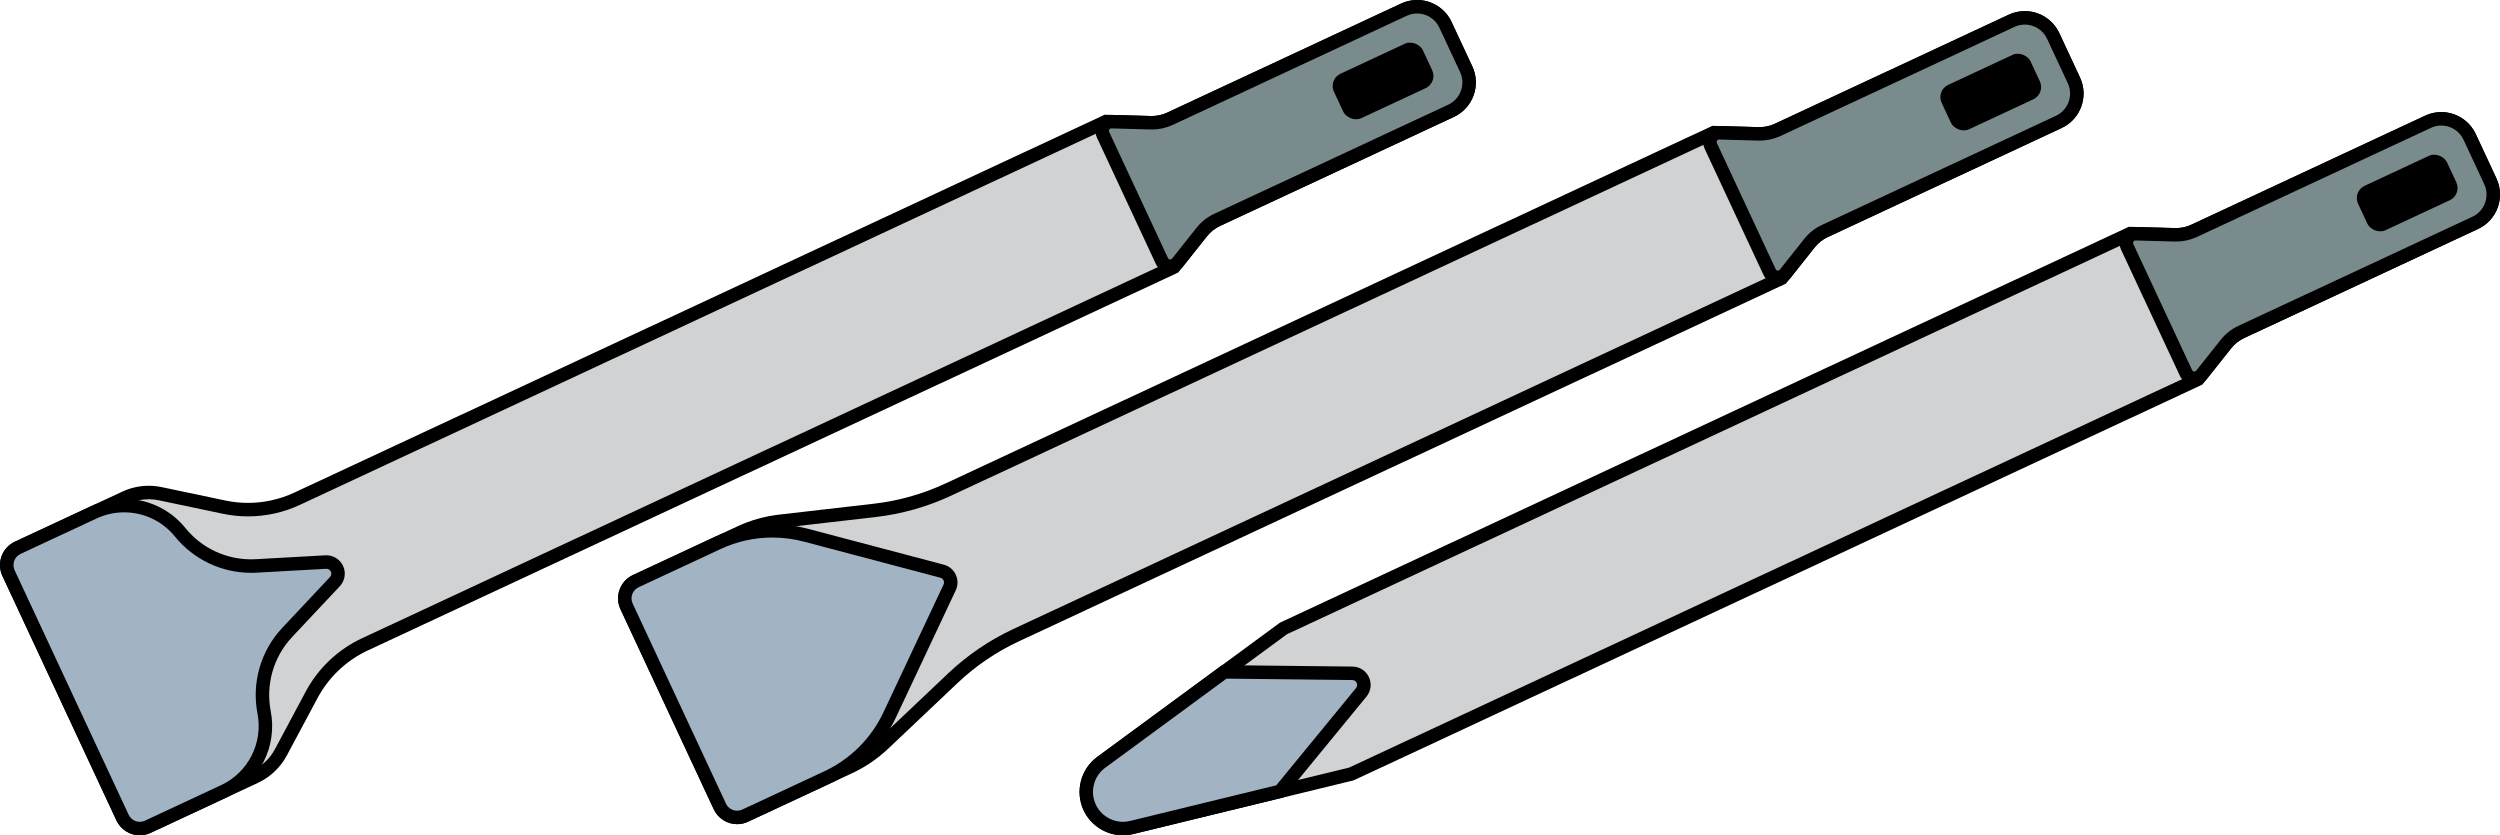 <?xml version="1.0" encoding="UTF-8"?>
<svg id="_Долота_зубила_для_перфораторов" data-name="Долота, зубила для перфораторов" xmlns="http://www.w3.org/2000/svg" viewBox="0 0 185.567 62">
  <defs>
    <style>
      .cls-1 {
        fill: #d0d2d3;
      }

      .cls-2 {
        fill: #a2b4c4;
      }

      .cls-3 {
        fill: #798b8c;
      }
    </style>
  </defs>
  <g>
    <path class="cls-1" d="M54.713,60.675c-.546,0-1.048-.32-1.278-.814l-6.924-14.849c-.159-.341-.176-.725-.047-1.079,.129-.354,.388-.636,.729-.795l7.735-3.607c.938-.437,1.934-.718,2.96-.836l7.036-.81c1.894-.218,3.73-.737,5.458-1.543L127.206,9.844s3.334,.091,3.337,.091c.538,0,.993-.102,1.404-.293L149.316,1.543c.31-.145,.64-.218,.979-.218,.898,0,1.725,.526,2.104,1.34l1.539,3.3c.262,.562,.29,1.192,.078,1.774-.212,.583-.639,1.047-1.2,1.309l-17.369,8.1c-.439,.205-.832,.514-1.133,.894l-2.069,2.608-56.824,26.497c-1.729,.806-3.306,1.879-4.69,3.189l-5.143,4.87c-.751,.711-1.607,1.292-2.543,1.729l-7.735,3.607c-.188,.088-.389,.133-.596,.133h0Z"/>
    <path d="M150.296,1.825c.686,0,1.342,.389,1.651,1.052l1.539,3.3c.425,.911,.031,1.994-.881,2.419l-17.369,8.099c-.512,.239-.962,.594-1.313,1.036l-1.996,2.515-56.717,26.448c-1.773,.827-3.402,1.934-4.822,3.28l-5.143,4.869c-.71,.673-1.525,1.226-2.411,1.64l-7.735,3.607c-.124,.058-.255,.085-.384,.085-.343,0-.671-.195-.826-.526l-6.924-14.849c-.212-.456-.015-.997,.44-1.21l7.735-3.607c.887-.413,1.834-.681,2.806-.793l7.036-.81c1.944-.224,3.839-.759,5.612-1.586L127.31,10.347l3.21,.088c.033,.001,.066,.001,.099,.001,.531,0,1.056-.116,1.539-.341L149.528,1.996c.249-.116,.511-.171,.768-.171m0-1c-0,0,0,0-0,0-.413-0-.814,.089-1.191,.265l-17.369,8.099c-.347,.162-.733,.247-1.116,.247l-.072-.001-3.21-.088-.236-.006-.214,.1-56.717,26.448c-1.679,.783-3.463,1.287-5.304,1.499l-7.036,.81c-1.081,.124-2.128,.421-3.114,.88l-7.735,3.607c-.955,.445-1.369,1.584-.924,2.538l6.924,14.849c.312,.67,.992,1.103,1.732,1.103,.28,0,.552-.06,.807-.179l7.735-3.607c.986-.46,1.886-1.072,2.676-1.82l5.143-4.869c1.345-1.274,2.879-2.316,4.558-3.099l56.717-26.448,.214-.1,.147-.185,1.996-2.515c.254-.319,.583-.579,.953-.752l17.369-8.099c1.409-.657,2.021-2.339,1.364-3.748l-1.539-3.3c-.461-.989-1.465-1.629-2.557-1.629h0Z"/>
  </g>
  <g>
    <path class="cls-2" d="M54.713,60.675c-.546,0-1.048-.32-1.278-.814l-6.924-14.849c-.159-.341-.176-.725-.047-1.079,.129-.354,.388-.636,.729-.795l6.087-2.839c1.262-.588,2.666-.9,4.059-.9,.828,0,1.653,.107,2.454,.319l10.137,2.68c.249,.066,.453,.237,.562,.47s.108,.5-.001,.733l-4.463,9.488c-.955,2.028-2.6,3.667-4.631,4.615l-6.087,2.838c-.188,.088-.389,.133-.596,.133Z"/>
    <path d="M57.338,39.9c.78,0,1.561,.1,2.326,.302l10.137,2.679c.22,.058,.333,.301,.236,.507l-4.464,9.488c-.906,1.927-2.46,3.475-4.389,4.375l-6.088,2.839c-.124,.058-.255,.085-.384,.085-.343,0-.671-.195-.826-.526l-6.924-14.849c-.212-.456-.015-.997,.44-1.21l6.088-2.839c1.213-.566,2.527-.853,3.847-.853m0-1c-1.465,0-2.942,.327-4.269,.946l-6.088,2.839c-.462,.216-.813,.598-.988,1.078-.175,.479-.152,.998,.064,1.461l6.924,14.849c.312,.67,.992,1.103,1.732,1.103,.28,0,.552-.06,.807-.179l6.088-2.839c2.138-.997,3.868-2.721,4.872-4.855l4.464-9.488c.173-.367,.174-.789,.002-1.157-.172-.368-.495-.639-.888-.742l-10.137-2.679c-.842-.223-1.711-.335-2.581-.335h0Z"/>
  </g>
  <g>
    <path class="cls-1" d="M83.349,61.5c-1.053,0-2.021-.617-2.465-1.571-.546-1.171-.187-2.577,.855-3.342l13.493-9.915,62.886-29.335s3.334,.091,3.337,.091c.537,0,.993-.102,1.403-.293l17.37-8.1c.31-.145,.639-.218,.979-.218,.899,0,1.725,.526,2.104,1.34l1.539,3.3c.262,.562,.29,1.192,.078,1.774-.212,.582-.638,1.047-1.2,1.309l-17.369,8.1c-.439,.205-.832,.514-1.133,.894l-2.069,2.608-62.801,29.284-16.362,3.996c-.211,.051-.428,.078-.644,.078h0Z"/>
    <path d="M181.207,9.318c.686,0,1.342,.389,1.651,1.052l1.539,3.3c.425,.911,.031,1.994-.881,2.419l-17.369,8.099c-.512,.239-.962,.594-1.313,1.036l-1.996,2.515-62.694,29.235-16.268,3.963c-.175,.043-.352,.063-.526,.063-.847,0-1.641-.487-2.012-1.282-.447-.959-.155-2.101,.698-2.728l13.493-9.915,62.694-29.235,3.21,.088c.033,.001,.066,.001,.1,.001,.531,0,1.056-.116,1.539-.341l17.369-8.099c.249-.116,.511-.171,.768-.171m0-1h-0c-.413,0-.814,.089-1.191,.265l-17.369,8.099c-.347,.162-.733,.247-1.116,.247l-.072-.001-3.21-.088-.236-.006-.214,.1-62.694,29.235-.09,.042-.08,.059-13.493,9.915c-1.233,.906-1.658,2.57-1.012,3.956,.527,1.13,1.672,1.86,2.918,1.86,.256,0,.513-.031,.763-.092l16.268-3.963,.096-.023,.09-.042,62.694-29.235,.214-.1,.147-.185,1.996-2.515c.254-.319,.583-.579,.953-.752l17.369-8.099c1.409-.657,2.021-2.339,1.364-3.748l-1.539-3.3c-.461-.989-1.465-1.629-2.557-1.629h0Z"/>
  </g>
  <g>
    <path class="cls-3" d="M131.967,20.585c-.264,0-.507-.154-.618-.394l-4.367-9.365c-.099-.212-.083-.457,.043-.655s.341-.315,.575-.315c0,0,2.941,.08,2.944,.08,.538,0,.993-.102,1.404-.293L149.316,1.543c.31-.145,.64-.218,.979-.218,.898,0,1.725,.526,2.104,1.34l1.539,3.3c.262,.562,.29,1.192,.078,1.774-.212,.583-.639,1.047-1.2,1.309l-17.369,8.1c-.439,.205-.832,.514-1.133,.894l-1.813,2.285c-.131,.164-.325,.258-.534,.258Z"/>
    <path d="M150.296,1.825c.686,0,1.342,.389,1.651,1.052l1.539,3.3c.425,.911,.031,1.994-.881,2.419l-17.369,8.099c-.512,.239-.962,.594-1.313,1.036l-1.813,2.285c-.037,.047-.09,.069-.142,.069-.067,0-.133-.036-.165-.105l-4.367-9.365c-.056-.121,.032-.259,.165-.259,.002,0,.003,0,.005,0l2.915,.08c.033,.001,.066,.001,.099,.001,.531,0,1.056-.116,1.539-.341L149.528,1.996c.249-.116,.511-.171,.768-.171m0-1c-.414,0-.814,.089-1.191,.265l-17.369,8.099c-.347,.162-.733,.247-1.116,.247l-.072-.001-2.916-.08h-.001c-.438,0-.81,.204-1.028,.547-.218,.342-.246,.767-.074,1.135l4.367,9.365c.193,.415,.614,.683,1.072,.683,.363,0,.7-.163,.926-.447l1.813-2.285c.254-.319,.583-.579,.953-.752l17.369-8.099c1.409-.657,2.021-2.339,1.364-3.748l-1.539-3.3c-.461-.99-1.465-1.629-2.557-1.629h0Z"/>
  </g>
  <g>
    <path class="cls-1" d="M10.375,61.5c-.546,0-1.048-.32-1.279-.814L.633,42.538c-.329-.705-.022-1.546,.682-1.875l7.974-3.718c.544-.254,1.149-.388,1.75-.388,.286,0,.572,.03,.852,.089l4.75,.999c.581,.122,1.175,.184,1.769,.184,1.248,0,2.505-.279,3.636-.806L82.098,9.02s3.333,.091,3.336,.091c.537,0,.994-.102,1.404-.293L104.208,.718c.31-.145,.64-.218,.979-.218,.898,0,1.725,.526,2.104,1.34l1.539,3.3c.541,1.16,.037,2.543-1.122,3.084l-17.369,8.099c-.44,.205-.832,.515-1.133,.895l-2.069,2.607L27.085,47.827c-1.676,.782-3.079,2.11-3.951,3.741l-2.289,4.281c-.42,.786-1.096,1.425-1.902,1.8l-7.974,3.719c-.188,.088-.389,.132-.595,.132Z"/>
    <path d="M105.188,1c.686,0,1.342,.389,1.651,1.051l1.539,3.3c.425,.911,.031,1.994-.881,2.419l-17.369,8.099c-.512,.239-.962,.594-1.313,1.036l-1.996,2.515L26.874,47.374c-1.785,.832-3.252,2.221-4.18,3.958l-2.289,4.281c-.371,.695-.958,1.25-1.672,1.583l-7.974,3.718c-.124,.058-.255,.085-.384,.085-.343,0-.671-.195-.826-.526L1.086,42.326c-.212-.456-.015-.997,.44-1.21l7.974-3.718c.485-.226,1.01-.341,1.539-.341,.25,0,.501,.026,.749,.078l4.751,.999c.619,.13,1.246,.195,1.872,.195,1.322,0,2.635-.288,3.847-.853L82.202,9.523l3.21,.088c.033,.001,.066,.001,.099,.001,.531,0,1.057-.116,1.539-.341L104.419,1.171c.249-.116,.511-.171,.768-.171m0-1h-0c-.413,0-.814,.089-1.191,.265l-17.369,8.099c-.347,.162-.733,.247-1.116,.247l-.072-.001-3.21-.088-.236-.006-.214,.1L21.835,36.569c-1.065,.497-2.249,.759-3.424,.759-.559,0-1.119-.058-1.666-.173l-4.751-.999c-.313-.066-.634-.099-.955-.099-.673,0-1.351,.15-1.961,.435l-7.974,3.718c-.955,.445-1.369,1.584-.924,2.539l8.463,18.148c.312,.67,.992,1.103,1.732,1.103,.28,0,.552-.06,.807-.179l7.974-3.718c.904-.422,1.661-1.138,2.131-2.018l2.289-4.281c.821-1.536,2.143-2.787,3.721-3.523l59.944-27.953,.214-.1,.147-.185,1.996-2.515c.254-.319,.583-.579,.953-.752l17.369-8.099c1.409-.657,2.021-2.339,1.364-3.748l-1.539-3.3c-.461-.989-1.465-1.629-2.557-1.629h0Z"/>
  </g>
  <g>
    <path class="cls-2" d="M10.375,61.5c-.546,0-1.048-.32-1.279-.814L.633,42.538c-.329-.705-.022-1.546,.682-1.875l5.646-2.633c.713-.333,1.472-.501,2.257-.501,1.62,0,3.134,.721,4.153,1.979,1.294,1.595,3.214,2.51,5.267,2.51,.126,0,.252-.003,.379-.01,0,0,5.164-.289,5.166-.289,.392,0,.701,.204,.837,.52,.137,.316,.073,.683-.163,.934l-3.54,3.769c-1.486,1.583-2.127,3.801-1.714,5.932,.468,2.412-.761,4.822-2.988,5.86l-5.646,2.633c-.188,.088-.389,.132-.595,.132Z"/>
    <path d="M9.218,38.029c1.426-0,2.822,.63,3.765,1.794h0c1.387,1.71,3.468,2.696,5.655,2.696,.135,0,.271-.004,.407-.011l5.162-.288c.007-0,.015-.001,.022-.001,.314,0,.483,.379,.264,.613l-3.539,3.769c-1.601,1.704-2.285,4.074-1.841,6.369v0c.423,2.182-.694,4.373-2.709,5.312l-5.646,2.633c-.124,.058-.255,.085-.384,.085-.343,0-.671-.195-.826-.526L1.086,42.326c-.212-.456-.015-.997,.44-1.21l5.646-2.633c.657-.306,1.355-.454,2.045-.454m0-1h-0c-.858,0-1.689,.184-2.468,.548l-5.646,2.633c-.462,.216-.813,.598-.988,1.078-.175,.479-.152,.998,.064,1.461l8.463,18.148c.312,.67,.992,1.103,1.732,1.103,.28,0,.552-.06,.807-.179l5.646-2.633c2.435-1.135,3.779-3.771,3.268-6.409-.383-1.974,.211-4.029,1.588-5.495l3.539-3.769c.373-.397,.474-.976,.258-1.475-.216-.5-.707-.823-1.25-.823h-.028l-.05,.002-5.161,.288c-.117,.007-.234,.01-.351,.01-1.902,0-3.68-.848-4.879-2.325-1.115-1.375-2.77-2.164-4.541-2.164h0Z"/>
  </g>
  <g>
    <path class="cls-3" d="M86.859,19.76c-.265,0-.507-.154-.619-.394l-4.367-9.365c-.099-.212-.083-.457,.043-.655,.126-.197,.341-.315,.575-.315,0,0,2.94,.08,2.943,.08,.537,0,.994-.102,1.404-.293L104.208,.718c.31-.145,.64-.218,.979-.218,.898,0,1.725,.526,2.104,1.34l1.539,3.3c.541,1.16,.037,2.543-1.122,3.084l-17.369,8.099c-.44,.205-.832,.515-1.133,.895l-1.813,2.285c-.13,.164-.325,.258-.534,.258Z"/>
    <path d="M105.188,1c.686,0,1.342,.389,1.651,1.052l1.539,3.3c.425,.911,.031,1.994-.881,2.419l-17.369,8.099c-.512,.239-.962,.594-1.313,1.036l-1.813,2.285c-.037,.047-.09,.069-.142,.069-.067,0-.133-.036-.165-.105l-4.367-9.365c-.056-.121,.032-.259,.165-.259,.002,0,.003,0,.005,0l2.915,.08c.033,.001,.066,.001,.099,.001,.531,0,1.056-.116,1.539-.341L104.419,1.171c.249-.116,.511-.171,.768-.171M105.188,0c-.413,0-.814,.089-1.191,.265l-17.369,8.099c-.347,.162-.733,.247-1.116,.247l-.072-.001-2.916-.08h-.001c-.438,0-.81,.204-1.028,.547-.218,.342-.246,.767-.074,1.135l4.367,9.365c.193,.415,.614,.683,1.072,.683,.363,0,.7-.163,.926-.447l1.813-2.285c.254-.319,.583-.579,.953-.752l17.369-8.099c.683-.318,1.201-.884,1.458-1.592,.258-.708,.224-1.474-.094-2.157l-1.539-3.3C107.284,.639,106.28,0,105.188,0h0Z"/>
  </g>
  <g>
    <path class="cls-3" d="M162.879,28.077c-.263,0-.506-.154-.618-.392l-4.367-9.367c-.099-.212-.083-.457,.043-.655s.341-.315,.575-.315c0,0,2.941,.08,2.944,.08,.537,0,.993-.102,1.403-.293l17.37-8.1c.31-.145,.639-.218,.979-.218,.899,0,1.725,.526,2.104,1.34l1.539,3.3c.262,.562,.29,1.192,.078,1.774-.212,.582-.638,1.047-1.2,1.309l-17.369,8.1c-.439,.205-.832,.514-1.133,.894l-1.813,2.285c-.13,.164-.325,.258-.534,.258Z"/>
    <path d="M181.207,9.318c.686,0,1.342,.389,1.651,1.052l1.539,3.3c.425,.911,.031,1.994-.881,2.419l-17.369,8.099c-.512,.239-.962,.594-1.313,1.036l-1.813,2.285c-.037,.047-.09,.069-.142,.069-.067,0-.133-.036-.165-.105l-4.367-9.365c-.056-.121,.032-.259,.165-.259,.002,0,.003,0,.005,0l2.915,.08c.033,.001,.066,.001,.099,.001,.531,0,1.056-.116,1.539-.341l17.369-8.099c.249-.116,.511-.171,.768-.171m0-1c-.413,0-.814,.089-1.191,.265l-17.369,8.099c-.347,.162-.733,.247-1.116,.247l-.072-.001-2.916-.08h-.001c-.438,0-.81,.204-1.028,.547-.218,.342-.246,.767-.074,1.135l4.367,9.365c.193,.415,.614,.683,1.072,.683,.363,0,.7-.163,.926-.447l1.813-2.285c.254-.319,.583-.579,.953-.752l17.369-8.099c1.409-.657,2.021-2.339,1.364-3.748l-1.539-3.3c-.461-.99-1.465-1.629-2.557-1.629h0Z"/>
  </g>
  <rect x="144.126" y="5.014" width="7.282" height="3.641" rx="1" ry="1" transform="translate(10.956 63.089) rotate(-25)"/>
  <g>
    <path class="cls-2" d="M83.349,61.5c-1.053,0-2.021-.617-2.465-1.571-.546-1.171-.187-2.577,.855-3.342l9.139-6.716,9.504,.106c.335,.004,.631,.195,.773,.499,.142,.304,.098,.654-.114,.913l-6.028,7.35-11.02,2.684c-.211,.051-.428,.078-.644,.078Z"/>
    <path d="M91.04,50.373l9.337,.104c.305,.003,.471,.359,.277,.595l-5.922,7.22-10.857,2.645c-.175,.043-.352,.063-.526,.063-.847,0-1.641-.487-2.012-1.282-.447-.959-.155-2.101,.698-2.728l9.005-6.617m-.323-1.004l-.269,.198-9.005,6.617c-1.233,.906-1.658,2.57-1.012,3.956,.527,1.13,1.672,1.86,2.918,1.86,.256,0,.513-.031,.763-.092l10.857-2.645,.325-.079,.212-.258,5.922-7.22c.336-.409,.405-.962,.182-1.442-.224-.48-.692-.782-1.221-.787l-9.337-.104-.334-.004h0Z"/>
  </g>
  <rect x="175.037" y="12.507" width="7.282" height="3.641" rx="1" ry="1" transform="translate(10.686 76.855) rotate(-25)"/>
  <rect x="99.018" y="4.189" width="7.282" height="3.641" rx="1" ry="1" transform="translate(7.079 43.948) rotate(-25)"/>
</svg>